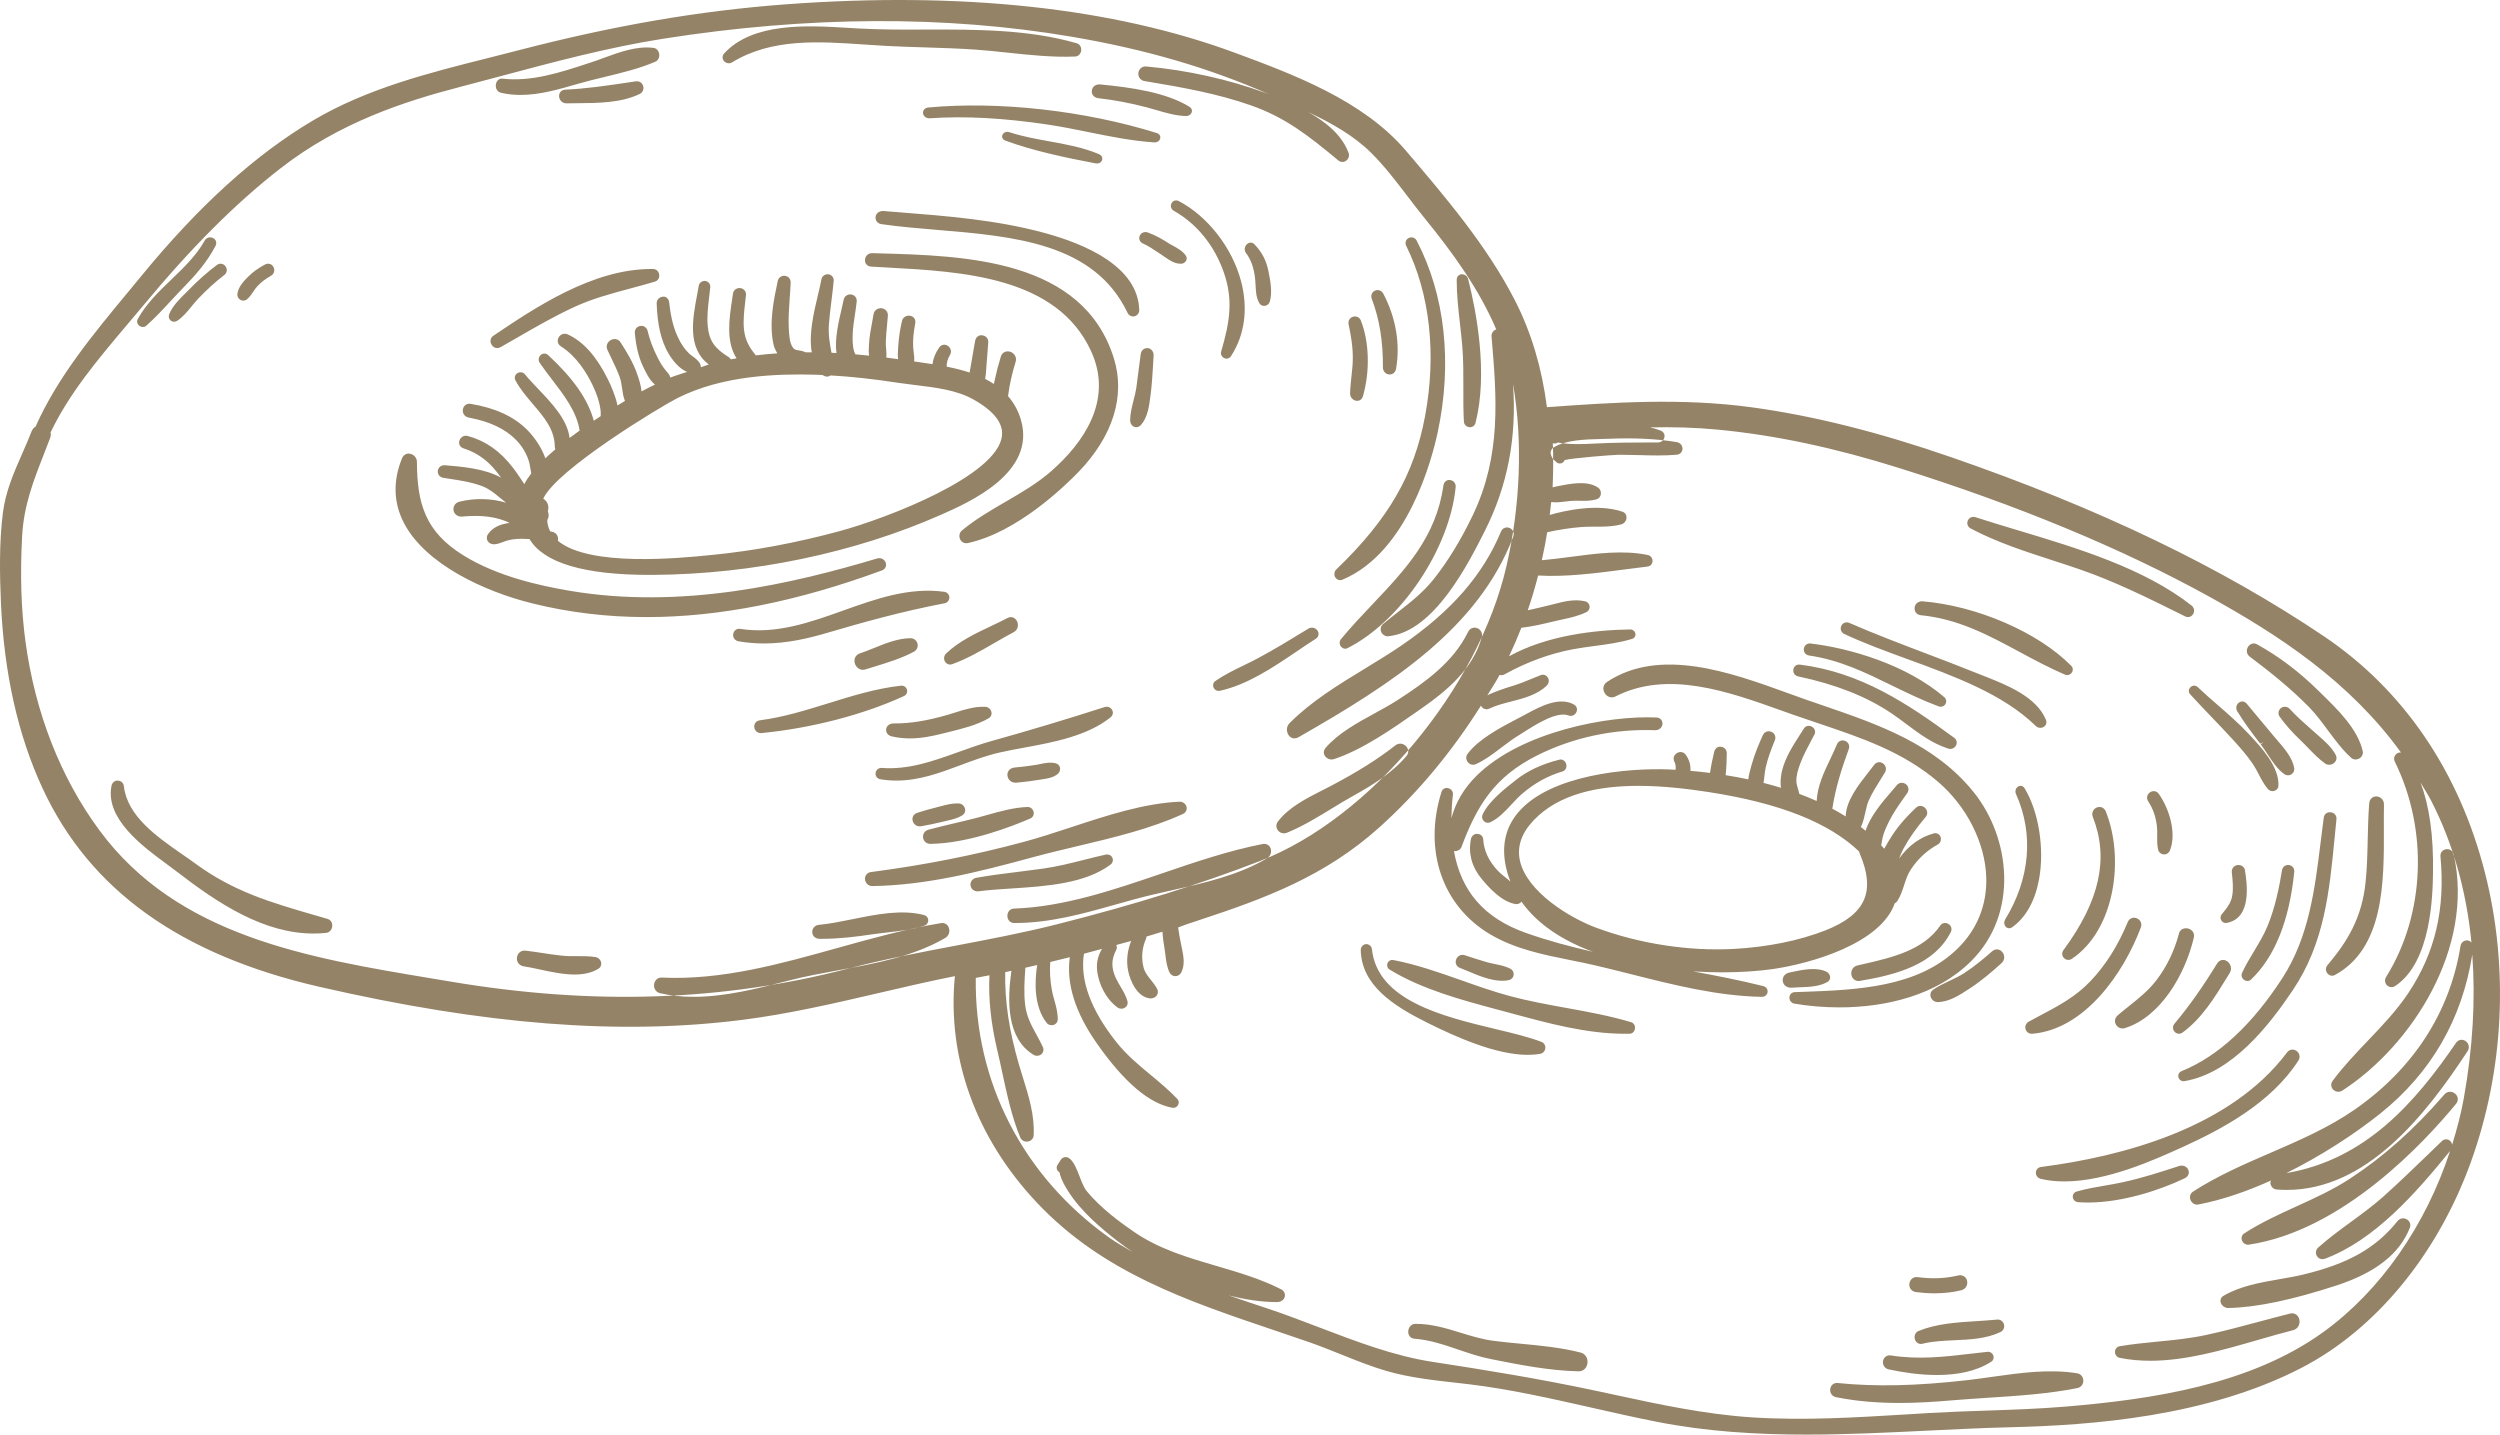 <svg xmlns="http://www.w3.org/2000/svg" xmlns:xlink="http://www.w3.org/1999/xlink" width="474px" height="272px" viewBox="0 0 474 272" version="1.1"><title>Fill 1</title><g id="Symbols" stroke="none" stroke-width="1" fill="none" fill-rule="evenodd"><g id="LTO-Winter-Promo/Bagels" transform="translate(31, -179)" fill="#948366"><path d="M309.017,305.924 C309.115,305.32 309.651,304.94 310.248,305.008 C321.802,306.466 330.684,312.402 339.519,318.891 C339.987,319.235 340.132,319.807 339.872,320.318 C339.659,320.75 339.233,321 338.786,321 C338.661,321 338.537,320.984 338.412,320.943 C335.392,319.985 332.882,318.11 330.455,316.292 C329.519,315.589 328.584,314.892 327.612,314.235 C322.857,311.043 317.067,308.757 309.916,307.242 C309.303,307.117 308.913,306.549 309.017,305.924 L309.017,305.924 Z M311.012,301.988 C311.097,301.35 311.624,300.948 312.283,301.005 C319.864,301.91 330.503,305.056 337.63,311.176 C338.02,311.51 338.115,312.059 337.851,312.503 C337.656,312.822 337.324,313 336.965,313 C336.844,313 336.712,312.979 336.591,312.937 C333.468,311.782 330.54,310.35 327.707,308.97 C322.622,306.483 317.817,304.136 311.977,303.279 C311.339,303.18 310.922,302.631 311.012,301.988 L311.012,301.988 Z M318.675,299.199 C318.076,298.921 317.835,298.24 318.119,297.652 C318.392,297.085 319.034,296.843 319.639,297.106 C324.404,299.189 329.383,301.076 334.196,302.906 C337.408,304.127 340.733,305.39 343.961,306.695 L345.241,307.2 C349.422,308.85 355.151,311.097 356.918,315.505 C357.116,316.005 356.95,316.536 356.495,316.82 C356.302,316.943 356.077,317 355.852,317 C355.542,317 355.231,316.881 354.996,316.655 C348.791,310.597 339.55,307.215 330.614,303.952 C326.369,302.395 322.359,300.931 318.675,299.199 L318.675,299.199 Z M332.005,294.234 C332.073,293.472 332.728,292.995 333.431,293 C343.809,293.84 355.441,298.879 361.715,305.247 C362.053,305.588 362.094,306.102 361.819,306.512 C361.611,306.827 361.267,307 360.929,307 C360.794,307 360.664,306.974 360.544,306.921 C357.496,305.614 354.634,304.071 351.872,302.585 C345.905,299.373 340.271,296.344 333.15,295.64 C332.432,295.572 331.943,294.969 332.005,294.234 L332.005,294.234 Z M377.946,335.582 C377.721,333.777 377.176,332.254 376.286,330.909 C375.861,330.265 376.146,329.535 376.671,329.201 C377.236,328.843 377.921,328.974 378.301,329.511 C380.326,332.35 381.741,337.106 380.386,340.318 C380.201,340.739 379.801,341 379.346,341 C379.311,341 379.276,340.995 379.241,340.995 C378.716,340.947 378.291,340.584 378.176,340.091 C377.976,339.205 377.991,338.31 378.001,337.439 C378.011,336.791 378.021,336.182 377.946,335.582 L377.946,335.582 Z M392.239,348.794 C392.474,347.352 392.309,345.85 392.149,344.398 C392.074,343.697 392.549,343.1 393.259,343.006 C393.949,342.946 394.554,343.364 394.654,344.05 C395.029,346.521 396.009,353.08 391.189,353.985 L391.184,353.985 C391.124,353.995 391.069,354 391.009,354 C390.659,354 390.339,353.816 390.149,353.498 C389.929,353.13 389.964,352.682 390.229,352.364 C391.184,351.21 392.014,350.211 392.239,348.794 L392.239,348.794 Z M403.994,344.286 C403.059,353.556 400.297,360.432 395.798,364.717 C395.603,364.902 395.358,365 395.102,365 C394.888,365 394.668,364.928 394.478,364.789 C394.039,364.476 393.88,363.931 394.095,363.458 C394.76,362.004 395.593,360.627 396.396,359.301 C397.296,357.801 398.226,356.254 398.907,354.62 C400.415,350.976 401.177,347.03 401.668,343.988 C401.775,343.345 402.322,342.945 402.987,343.006 C403.621,343.094 404.056,343.638 403.994,344.286 L403.994,344.286 Z M410.269,362.03 C414.098,357.473 416.795,353.06 417.51,346.32 C417.793,343.628 417.86,340.866 417.917,338.189 C417.968,335.927 418.02,333.58 418.21,331.275 C418.272,330.526 418.823,330 419.528,330 C419.553,330 419.579,330.005 419.605,330.005 C420.31,330.037 421.02,330.627 421,331.54 C420.969,332.921 420.974,334.419 420.979,335.98 C421.02,346.14 421.066,358.785 411.674,363.873 C411.514,363.958 411.339,364 411.17,364 C410.83,364 410.495,363.841 410.264,363.533 C409.909,363.071 409.914,362.455 410.269,362.03 L410.269,362.03 Z M411.569,323.635 C411.303,323.88 410.954,324 410.615,324 C410.349,324 410.083,323.927 409.854,323.765 C408.665,322.925 407.617,321.84 406.606,320.791 C406.137,320.305 405.673,319.825 405.204,319.382 C403.572,317.822 402.316,316.402 401.242,314.91 C400.856,314.377 400.939,313.694 401.44,313.282 C401.951,312.864 402.67,312.916 403.124,313.402 C404.375,314.774 405.803,316.037 407.185,317.253 L408.608,318.51 C409.817,319.57 411.058,320.655 411.845,322.111 C412.127,322.638 412.017,323.238 411.569,323.635 L411.569,323.635 Z M393.18,313.844 C392.855,313.3 392.979,312.601 393.48,312.229 C393.961,311.858 394.596,311.944 394.994,312.439 C395.93,313.591 396.886,314.726 397.847,315.862 C398.596,316.75 399.346,317.643 400.08,318.542 C400.328,318.843 400.596,319.15 400.87,319.467 C402.157,320.958 403.615,322.642 403.976,324.579 C404.069,325.048 403.883,325.51 403.496,325.779 C403.289,325.93 403.046,326 402.798,326 C402.566,326 402.328,325.93 402.131,325.796 C400.814,324.87 399.806,323.336 398.829,321.856 C398.426,321.238 398.028,320.64 397.63,320.118 L398.137,319.699 L397.532,319.995 C396.043,318.047 394.498,316.034 393.18,313.844 L393.18,313.844 Z M385.674,309.266 C386.912,310.443 388.23,311.584 389.505,312.695 C391.47,314.404 393.509,316.176 395.326,318.123 L395.437,318.242 C397.713,320.669 401.148,324.336 400.995,327.983 C400.974,328.427 400.695,328.788 400.268,328.933 C400.136,328.979 400.01,329 399.878,329 C399.541,329 399.214,328.855 398.993,328.597 C398.261,327.74 397.744,326.748 397.244,325.782 C396.886,325.095 396.543,324.44 396.132,323.835 C394.968,322.126 393.572,320.566 392.35,319.228 C391.027,317.782 389.668,316.357 388.309,314.942 C386.944,313.511 385.574,312.091 384.247,310.629 C383.888,310.242 383.925,309.658 384.326,309.281 C384.721,308.919 385.306,308.899 385.674,309.266 L385.674,309.266 Z M395.518,303.468 C394.951,303.037 394.834,302.246 395.244,301.615 C395.634,301.024 396.328,300.824 396.935,301.169 C401.061,303.448 404.843,306.297 408.498,309.892 L409.212,310.588 C412.249,313.552 416.031,317.237 416.973,321.428 C417.089,321.959 416.826,322.519 416.315,322.81 C416.087,322.94 415.854,323 415.616,323 C415.317,323 415.024,322.895 414.791,322.69 C413.1,321.162 411.708,319.275 410.356,317.452 C409.262,315.97 408.128,314.433 406.863,313.136 C403.248,309.426 399.102,306.166 395.518,303.468 L395.518,303.468 Z M342.647,279.202 C342.088,278.908 341.854,278.279 342.094,277.702 C342.334,277.146 342.934,276.873 343.534,277.057 C346.122,277.896 348.835,278.714 351.611,279.548 C362.825,282.915 375.541,286.733 384.553,293.834 C385.033,294.222 385.142,294.909 384.803,295.449 C384.579,295.806 384.224,296 383.843,296 C383.671,296 383.494,295.963 383.327,295.879 L382.351,295.392 C375.995,292.245 370,289.266 363.341,286.958 C361.604,286.361 359.845,285.784 358.076,285.212 C352.89,283.529 347.526,281.787 342.647,279.202 Z M245.802,362.513 C245.15,362.263 244.846,361.603 245.076,360.943 C245.317,360.238 246.008,359.888 246.704,360.108 C248.105,360.568 249.512,361.028 250.938,361.438 C251.404,361.573 251.899,361.668 252.394,361.773 C253.399,361.978 254.438,362.193 255.359,362.663 C255.805,362.888 256.05,363.353 255.991,363.848 C255.933,364.333 255.58,364.723 255.099,364.828 L255.094,364.828 C254.683,364.923 254.251,364.958 253.815,364.958 C251.649,364.958 249.272,363.958 247.297,363.123 C246.767,362.903 246.267,362.693 245.802,362.513 L245.802,362.513 Z M278.989,374.019 C278.917,374.581 278.503,374.984 277.991,374.995 C277.66,375 277.329,375 277.003,375 C269.85,375 262.604,373.033 255.58,371.129 L252.818,370.387 C246.114,368.594 238.516,366.553 232.439,362.809 C232.051,362.57 231.901,362.088 232.067,361.642 C232.232,361.197 232.672,360.942 233.117,361.011 C237.534,361.854 241.894,363.392 246.114,364.877 C249.088,365.932 252.166,367.019 255.207,367.836 C258.714,368.785 262.371,369.448 265.903,370.09 C269.99,370.827 274.22,371.601 278.26,372.805 C278.762,372.958 279.062,373.452 278.989,374.019 L278.989,374.019 Z M239.535,372.868 C233.109,369.667 227.145,365.783 227,359.148 C226.99,358.54 227.441,358.037 228.037,358 C228.514,358 229.049,358.36 229.111,358.937 C230.138,368.73 242.568,371.709 252.557,374.111 C255.845,374.894 258.951,375.646 261.279,376.55 C261.751,376.735 262.042,377.212 261.995,377.725 C261.943,378.265 261.554,378.709 261.046,378.799 L261.041,378.799 C260.284,378.942 259.485,379 258.655,379 C252.603,379 244.99,375.593 239.535,372.868 L239.535,372.868 Z M310.205,366.189 C309.68,366.209 309.17,366.224 308.692,366.264 C308.633,366.264 308.586,366.269 308.532,366.269 C307.762,366.269 307.141,365.784 307.019,365.064 C306.907,364.394 307.285,363.609 308.23,363.404 L308.692,363.304 C310.657,362.884 313.339,362.294 315.298,363.234 C315.702,363.424 315.983,363.844 315.999,364.274 C316.015,364.654 315.813,364.999 315.463,365.194 C313.944,366.059 311.958,366.129 310.205,366.189 L310.205,366.189 Z M321.144,362.057 C320.354,362.244 319.874,363.002 320.029,363.836 C320.158,364.541 320.705,365 321.371,365 C321.448,365 321.531,364.995 321.613,364.979 L321.618,364.979 C328.746,363.782 335.775,361.827 338.871,355.717 C339.15,355.167 338.964,354.526 338.438,354.195 C337.896,353.848 337.225,353.976 336.874,354.484 C333.669,359.184 327.657,360.562 322.362,361.779 L321.144,362.057 Z M335.783,424.215 C337.538,424.215 339.215,424.025 340.84,423.64 C341.772,423.415 342.139,422.53 341.953,421.805 C341.761,421.05 341.058,420.65 340.286,420.825 L340.281,420.825 C337.895,421.395 335.389,421.51 332.63,421.15 C331.792,421.015 331.129,421.57 331.015,422.37 C330.901,423.175 331.435,423.865 332.258,423.975 C333.474,424.135 334.644,424.215 335.783,424.215 L335.783,424.215 Z M348.287,431.56 C345.559,432.845 342.506,432.98 339.554,433.11 C337.524,433.205 335.424,433.295 333.504,433.775 C333.399,433.8 333.299,433.815 333.205,433.815 C332.696,433.815 332.247,433.485 332.072,432.96 C331.853,432.29 332.147,431.6 332.761,431.35 C336.187,429.955 340.052,429.72 343.793,429.485 C345.095,429.4 346.377,429.32 347.624,429.195 C348.252,429.12 348.786,429.505 348.95,430.095 C349.12,430.69 348.846,431.29 348.287,431.56 L348.287,431.56 Z M327.515,435.992 C332.8,436.827 337.688,436.252 342.861,435.642 C343.837,435.527 344.813,435.412 345.809,435.307 C346.296,435.237 346.764,435.547 346.937,436.012 C347.099,436.452 346.942,436.922 346.545,437.182 C343.644,439.057 339.949,439.702 336.235,439.702 C333.038,439.702 329.827,439.222 327.103,438.637 C326.239,438.452 325.899,437.662 326.026,437.022 C326.163,436.307 326.813,435.867 327.515,435.992 L327.515,435.992 Z M362.85,439.382 C357.589,438.514 352.093,439.296 346.766,440.042 C345.191,440.266 343.632,440.484 342.093,440.665 C332.287,441.778 324.685,441.949 317.41,441.219 C316.699,441.139 316.117,441.624 316.014,442.353 C315.912,443.088 316.367,443.749 317.067,443.892 C321.127,444.718 325.207,445 329.118,445 C332.558,445 335.866,444.782 338.918,444.521 C341.142,444.329 343.417,444.185 345.697,444.031 C351.423,443.663 357.338,443.285 362.88,442.178 C363.55,442.044 364.01,441.459 364,440.756 C363.99,440.058 363.514,439.493 362.85,439.382 L362.85,439.382 Z M269.987,437.425 C269.883,438.355 269.206,439 268.336,439 L268.294,439 C262.752,438.884 257.122,437.768 251.673,436.682 C249.527,436.258 247.48,435.56 245.496,434.886 C242.792,433.963 239.995,433.015 237.136,432.818 C236.464,432.766 235.99,432.202 236,431.464 C236.021,430.755 236.516,430.012 237.323,430 L237.459,430 C240.433,430 243.23,430.854 245.933,431.685 C247.918,432.295 249.965,432.923 252.043,433.201 C253.84,433.44 255.647,433.608 257.46,433.782 C261.163,434.137 264.992,434.497 268.69,435.444 C269.56,435.665 270.091,436.484 269.987,437.425 L269.987,437.425 Z M383.885,400.762 C383.594,400.133 382.856,399.854 382.159,400.075 L382.149,400.08 C378.547,401.248 375.142,402.358 371.504,403.146 C370.397,403.391 369.28,403.583 368.157,403.775 C366.369,404.078 364.513,404.4 362.736,404.914 C362.242,405.059 361.946,405.505 362.008,405.996 C362.071,406.51 362.481,406.889 363.006,406.933 C363.625,406.981 364.248,407 364.882,407 C371.301,407 378.432,404.703 383.235,402.396 C383.9,402.074 384.176,401.387 383.885,400.762 L383.885,400.762 Z M404.392,378.238 C405.018,378.656 405.182,379.446 404.784,380.073 L404.779,380.073 C399.616,388.128 390.302,393.089 382.764,396.508 C377.51,398.891 368.461,403 360.398,403 C358.861,403 357.366,402.854 355.935,402.514 C355.362,402.378 354.97,401.866 355.002,401.28 C355.034,400.742 355.431,400.329 355.993,400.256 C371.303,398.285 391.828,392.922 402.627,378.541 C403.061,377.956 403.804,377.83 404.392,378.238 L404.392,378.238 Z M410.917,333.012 C411.598,333.091 412.058,333.643 411.994,334.295 L411.994,334.3 C411.882,335.421 411.774,336.537 411.662,337.653 C410.66,348.029 409.717,357.831 403.702,366.757 C399.229,373.41 392.233,382.436 383.18,383.984 C383.121,383.995 383.062,384 383.003,384 C382.564,384 382.173,383.724 382.044,383.291 C381.894,382.79 382.135,382.285 382.617,382.092 C389.549,379.292 395.988,373.332 401.768,364.401 C406.793,356.627 407.912,347.471 409,338.623 C409.187,337.085 409.375,335.546 409.583,334.019 C409.669,333.367 410.21,332.919 410.917,333.012 L410.917,333.012 Z M389.368,361.674 C389.642,361.214 390.095,360.976 390.559,361.002 C391.087,361.034 391.585,361.388 391.834,361.917 C392.084,362.425 392.049,363.002 391.75,363.483 L391.261,364.282 C388.904,368.128 386.468,372.112 382.77,374.799 C382.581,374.931 382.362,375 382.142,375 C381.819,375 381.495,374.852 381.265,374.571 C380.907,374.138 380.912,373.529 381.28,373.096 C384.011,369.842 386.582,366.208 389.368,361.674 L389.368,361.674 Z M377.863,364.837 C379.828,362.267 381.269,359.289 382.137,355.977 C382.329,355.24 383.057,354.869 383.853,355.042 C384.658,355.246 385.137,355.961 384.965,356.708 C383.327,363.745 378.653,371.806 371.889,373.927 C371.743,373.974 371.587,374 371.437,374 C370.917,374 370.433,373.723 370.173,373.253 C369.851,372.663 369.986,371.963 370.516,371.513 C371.234,370.892 371.967,370.307 372.695,369.727 C374.587,368.212 376.376,366.78 377.863,364.837 L377.863,364.837 Z M353.052,374.138 C352.884,373.581 353.136,372.982 353.661,372.698 C354.417,372.283 355.163,371.889 355.904,371.495 C359.338,369.676 362.584,367.958 365.384,364.994 C368.283,361.914 370.589,358.262 372.416,353.826 C372.7,353.138 373.446,352.817 374.129,353.106 C374.838,353.385 375.174,354.126 374.911,354.83 C371.607,363.612 364.239,374.159 354.333,375 L354.223,375 C353.666,375 353.204,374.669 353.052,374.138 L353.052,374.138 Z M360.244,359.125 C367.125,349.777 368.889,341.757 365.798,333.892 C365.517,333.172 365.834,332.409 366.537,332.108 C367.229,331.818 367.968,332.13 368.244,332.828 C371.82,341.628 370.06,355.284 361.805,360.807 L361.805,360.812 C361.608,360.936 361.389,361 361.17,361 C360.848,361 360.53,360.871 360.296,360.608 C359.921,360.189 359.9,359.592 360.244,359.125 L360.244,359.125 Z M348.511,361.586 C346.819,363.127 344.783,364.89 342.533,366.364 L342.361,366.475 C340.594,367.637 338.585,368.961 336.388,369 L336.361,369 C335.786,369 335.228,368.572 335.056,368.004 C334.895,367.471 335.088,366.942 335.55,366.625 C336.544,365.947 337.623,365.44 338.676,364.945 C339.611,364.506 340.572,364.05 341.437,363.488 C343.37,362.226 345.127,360.752 346.738,359.345 C347.324,358.833 348.129,358.894 348.634,359.506 C349.166,360.146 349.112,361.047 348.511,361.586 L348.511,361.586 Z M349.259,354.668 C348.946,354.301 348.914,353.771 349.177,353.342 C353.909,345.583 354.64,337.119 351.223,329.523 C351.006,329.029 351.164,328.442 351.605,328.151 C352.045,327.871 352.58,327.988 352.852,328.442 C355.542,332.829 356.672,339.951 355.597,345.756 C354.835,349.873 353.061,353.01 350.47,354.832 C350.302,354.944 350.121,355 349.944,355 C349.69,355 349.445,354.888 349.259,354.668 L349.259,354.668 Z M404.951,429.147 C405.147,429.962 404.76,430.954 403.764,431.206 C401.597,431.752 399.404,432.39 397.078,433.06 C390.355,435.001 383.457,437 376.713,437 C374.763,437 372.829,436.834 370.911,436.453 C370.376,436.346 369.99,435.864 370,435.312 C370.006,434.765 370.387,434.32 370.927,434.24 C373.311,433.838 375.727,433.602 378.069,433.371 C381.089,433.082 384.215,432.776 387.256,432.117 C390.657,431.383 394.085,430.461 397.396,429.571 C399.319,429.062 401.242,428.542 403.171,428.059 L403.176,428.059 C403.986,427.824 404.744,428.311 404.951,429.147 L404.951,429.147 Z M405.696,420.655 C414.281,418.586 419.459,415.643 423.576,410.51 C423.991,409.99 424.701,409.853 425.29,410.166 C425.894,410.494 426.152,411.166 425.91,411.772 C423.981,416.703 419.449,420.277 412.058,422.705 C403.573,425.476 396.849,426.884 391.487,427 L391.455,427 C390.845,427 390.23,426.556 390.051,425.975 C389.894,425.455 390.104,424.956 390.609,424.663 C393.737,422.836 397.548,422.169 401.238,421.523 C402.8,421.251 404.282,420.998 405.696,420.655 L405.696,420.655 Z M432.463,386.502 C426.766,393.099 420.903,398.329 414.525,402.49 C411.365,404.56 407.861,406.156 404.478,407.7 C401.125,409.227 397.663,410.807 394.508,412.852 C394.061,413.138 393.885,413.681 394.077,414.192 C394.259,414.677 394.711,415 395.2,415 C395.252,415 395.304,414.995 395.356,414.99 C413.226,412.346 428.803,395.429 434.672,388.28 C435.171,387.675 435.093,386.872 434.495,386.361 C433.871,385.829 432.998,385.892 432.463,386.502 L432.463,386.502 Z M417.931,376.336 C420.631,373.51 423.421,370.591 425.627,367.271 C430.709,359.616 432.645,351.383 431.711,341.37 C431.648,340.689 432.093,340.116 432.772,340.017 C433.467,339.908 434.061,340.324 434.215,340.991 C438.209,358.637 426.322,377.231 413.109,385.771 C412.871,385.922 412.605,386 412.345,386 C411.985,386 411.629,385.854 411.364,385.584 C410.919,385.121 410.876,384.46 411.269,383.929 C413.284,381.207 415.645,378.73 417.931,376.336 L417.931,376.336 Z M264.636,323.039 C265.202,322.873 265.788,323.251 265.956,323.878 C266.119,324.499 265.814,325.1 265.243,325.271 C262.445,326.104 260.024,327.44 257.623,329.475 C256.955,330.045 256.318,330.728 255.64,331.458 C254.407,332.794 253.133,334.166 251.542,334.902 C251.405,334.969 251.257,335 251.114,335 C250.819,335 250.528,334.876 250.314,334.653 C249.993,334.322 249.911,333.84 250.1,333.436 C251.267,330.941 254.132,328.688 256.221,327.042 L256.435,326.871 C258.627,325.136 261.308,323.883 264.636,323.039 L264.636,323.039 Z M247.297,323.504 C246.915,323.033 246.9,322.392 247.261,321.917 C249.384,319.094 253.483,316.948 256.777,315.227 L258.524,314.301 C260.978,312.978 264.684,310.988 267.468,312.606 C267.963,312.9 268.138,313.5 267.885,314.027 C267.602,314.606 266.962,314.886 266.401,314.653 C264.215,313.805 260.241,316.318 257.869,317.838 C257.488,318.086 257.132,318.308 256.833,318.489 C255.792,319.125 254.782,319.89 253.715,320.697 C252.158,321.886 250.544,323.106 248.812,323.891 L248.807,323.891 C248.637,323.964 248.467,324 248.292,324 C247.915,324 247.549,323.829 247.297,323.504 L247.297,323.504 Z M279.765,265.287 C278.521,265.257 277.272,265.232 276.038,265.222 C274.883,265.227 267.281,265.822 265.656,266.227 C265.593,266.422 265.467,266.597 265.284,266.717 C265.122,266.832 264.934,266.882 264.751,266.882 C264.526,266.882 264.312,266.807 264.14,266.652 L263.883,266.427 C263.408,266.012 263.251,265.847 263.037,265.132 C262.906,264.672 263.136,264.107 263.559,263.837 C265.839,262.407 269.582,262.307 272.588,262.232 C273.074,262.222 273.529,262.212 273.947,262.192 C278.95,261.992 283.189,262.197 286.943,262.832 C287.57,262.937 288.025,263.492 287.999,264.122 C287.968,264.717 287.518,265.167 286.896,265.217 C284.512,265.422 282.097,265.357 279.765,265.287 L279.765,265.287 Z M317.748,370 C314.753,370 311.847,369.739 309.191,369.285 C308.628,369.185 308.237,368.668 308.279,368.078 C308.31,367.535 308.722,367.133 309.264,367.112 L310.712,367.06 C320.957,366.689 332.562,366.266 340.14,358.871 C343.88,355.221 345.766,350.526 345.594,345.293 C345.38,338.781 341.875,331.862 336.448,327.224 C329.796,321.537 321.973,318.905 313.696,316.116 C312.217,315.62 310.732,315.124 309.253,314.602 L306.836,313.746 C296.679,310.111 285.163,305.99 275.272,311.056 C274.543,311.432 273.683,311.155 273.24,310.398 C272.803,309.646 272.975,308.769 273.657,308.314 C283.705,301.635 297.112,306.481 307.883,310.382 C309.06,310.811 310.211,311.228 311.311,311.615 C312.399,311.996 313.493,312.367 314.592,312.743 C325.067,316.341 335.901,320.054 343.26,329.256 C350.157,337.872 351.834,352.197 342.708,361.253 C336.203,367.713 326.572,370 317.748,370 L317.748,370 Z M315.051,355.419 C310.065,357.364 304.072,358.569 297.719,358.916 C289.193,359.373 279.939,357.959 271.709,354.924 C266.633,353.047 258.582,348.141 257.2,342.283 C256.572,339.611 257.426,337.013 259.748,334.563 C264.56,329.472 272.099,328 279.644,328 C284.313,328 288.982,328.563 293.013,329.183 C306.441,331.271 315.763,334.957 321.498,340.453 C321.519,340.605 321.562,340.752 321.625,340.889 C323.134,344.418 323.398,347.252 322.432,349.545 C321.419,351.948 319.008,353.873 315.051,355.419 L315.051,355.419 Z M305.067,362.743 C312.494,361.676 325.599,357.848 328.245,350.265 C328.438,350.177 328.595,350.048 328.705,349.873 C329.341,348.913 329.691,347.835 330.03,346.793 C330.364,345.766 330.677,344.807 331.236,343.945 C332.577,341.882 334.31,340.257 336.387,339.132 C336.909,338.859 337.139,338.204 336.914,337.636 C336.711,337.131 336.184,336.873 335.646,337.012 C333.104,337.688 330.834,339.328 329.08,341.768 L329.101,341.706 C329.357,341.062 329.597,340.458 329.9,339.901 C330.917,338.013 332.259,336.094 334.122,333.881 C334.55,333.37 334.482,332.632 333.965,332.153 C333.459,331.694 332.749,331.678 332.28,332.137 C330.056,334.242 328.538,336.068 327.348,338.054 L327.181,338.322 C326.883,338.823 326.554,339.359 326.252,339.927 C326.064,339.71 325.871,339.499 325.677,339.287 C325.719,339.086 325.751,338.885 325.782,338.673 C325.824,338.431 325.86,338.178 325.923,337.894 C326.158,336.842 326.638,335.805 327.071,334.918 C327.916,333.179 329.007,331.637 330.166,330.002 L330.615,329.362 C331.006,328.8 330.891,328.072 330.338,327.665 C329.79,327.268 329.054,327.35 328.631,327.876 C328.36,328.201 328.042,328.573 327.692,328.985 C326.001,330.935 323.553,333.773 322.723,336.522 C322.421,336.269 322.123,336.027 321.826,335.795 C322.264,334.866 322.473,333.917 322.677,332.994 C322.854,332.179 323.021,331.41 323.339,330.713 C323.945,329.362 324.759,328.072 325.542,326.824 C325.824,326.37 326.111,325.916 326.382,325.462 C326.789,324.797 326.497,324.054 325.98,323.713 C325.417,323.357 324.728,323.481 324.331,324.028 C324.033,324.435 323.673,324.895 323.282,325.385 C321.429,327.737 318.992,330.832 318.945,333.798 C318.12,333.282 317.27,332.787 316.403,332.328 C317.035,328.335 318.11,324.91 319.535,321 C319.764,320.365 319.456,319.71 318.814,319.463 C318.204,319.225 317.536,319.509 317.29,320.118 C316.904,321.057 316.455,321.995 316.012,322.929 C314.817,325.431 313.585,328.01 313.444,330.868 C312.358,330.378 311.252,329.929 310.14,329.522 C310.072,329.161 309.973,328.815 309.874,328.49 C309.744,328.046 309.618,327.629 309.597,327.19 C309.54,326.066 309.911,324.889 310.323,323.785 C310.876,322.279 311.659,320.814 312.416,319.395 L313.021,318.261 C313.298,317.734 313.094,317.1 312.541,316.785 C311.988,316.471 311.335,316.62 311.017,317.131 C310.767,317.533 310.511,317.936 310.245,318.338 C308.924,320.401 307.557,322.527 306.931,324.92 C306.753,325.575 306.461,326.999 306.68,328.371 C305.5,328.01 304.404,327.701 303.361,327.438 C303.439,327.01 303.486,326.576 303.533,326.153 C303.59,325.601 303.653,325.06 303.773,324.533 C304.159,322.836 304.754,321.222 305.521,319.318 C305.772,318.689 305.49,318.023 304.864,317.755 C304.211,317.482 303.528,317.755 303.246,318.369 C302.562,319.87 301.701,321.866 301.122,323.961 L301.023,324.327 C300.798,325.122 300.568,325.937 300.48,326.767 C299.06,326.468 297.62,326.205 296.184,325.973 C296.2,325.823 296.21,325.684 296.221,325.545 L296.252,325.173 C296.336,324.384 296.357,323.584 296.372,322.785 L296.398,321.851 C296.424,321.201 295.976,320.67 295.339,320.597 C294.713,320.448 294.144,320.917 294.008,321.557 L293.804,322.47 C293.627,323.249 293.45,324.033 293.335,324.822 L293.272,325.183 C293.251,325.307 293.23,325.421 293.215,325.545 C291.967,325.385 290.725,325.256 289.504,325.152 C289.582,324.079 289.28,323.017 288.622,322.104 C288.246,321.567 287.547,321.433 286.967,321.774 C286.378,322.114 286.159,322.78 286.446,323.368 C286.68,323.842 286.759,324.322 286.696,324.951 C286.279,324.92 285.871,324.905 285.47,324.884 C277.698,324.58 262.949,325.859 256.864,333.019 C254.411,335.903 253.638,339.437 254.557,343.517 C254.76,344.43 255.042,345.302 255.371,346.143 C255.131,345.942 254.907,345.73 254.661,345.539 C254.051,345.054 253.471,344.6 253.007,344.11 C251.274,342.279 250.361,340.324 250.215,338.137 C250.178,337.574 249.755,337.151 249.192,337.115 C248.56,337.007 248.017,337.482 247.897,338.054 C247.344,340.747 248.033,343.352 249.891,345.596 C251.425,347.453 253.758,349.971 256.321,350.409 C256.384,350.419 256.446,350.425 256.509,350.425 C256.874,350.425 257.219,350.259 257.454,349.965 C257.459,349.96 257.454,349.95 257.459,349.94 C260.528,354.304 265.402,357.384 271.044,359.468 C266.686,358.477 262.37,357.327 258.205,355.841 C250.423,353.061 246.029,348.01 244.667,340.36 C244.74,340.37 244.808,340.376 244.876,340.376 C245.429,340.376 245.919,340.061 246.107,339.561 L246.107,339.555 C249.077,331.642 252.381,326.267 260.47,322.212 C267.255,318.818 274.979,317.151 282.907,317.451 C283.659,317.409 284.175,316.863 284.201,316.249 C284.233,315.588 283.773,315.078 283.105,315.042 C274.076,314.598 257.49,317.667 248.973,326.066 C246.509,328.495 244.969,331.209 244.187,334.123 C244.213,332.689 244.291,331.214 244.474,329.64 C244.536,329.073 244.14,328.557 243.555,328.433 C242.971,328.294 242.47,328.614 242.308,329.145 C238.816,340.19 242.454,350.801 251.577,356.171 C256.269,358.936 261.618,360.009 266.796,361.051 C268.367,361.366 269.932,361.676 271.472,362.042 C273.701,362.558 275.95,363.125 278.22,363.698 C286.341,365.751 294.733,367.866 303.053,368 L303.079,368 C303.622,368 304.065,367.634 304.133,367.113 C304.206,366.587 303.867,366.102 303.324,365.968 C298.956,364.869 294.473,364.002 290.021,363.177 C291.879,363.29 293.7,363.357 295.438,363.357 C299.091,363.357 302.406,363.12 305.067,362.743 L305.067,362.743 Z M205.24,226.971 C204.872,226.484 204.933,225.78 205.386,225.328 C205.82,224.892 206.434,224.892 206.84,225.318 C208.213,226.743 209.062,228.335 209.449,230.196 C209.813,231.96 210.308,234.379 209.747,236.209 C209.619,236.63 209.251,236.934 208.807,236.99 C208.765,236.995 208.718,237 208.671,237 C208.293,237 207.958,236.807 207.769,236.478 C207.165,235.423 207.109,234.227 207.057,233.071 C207.038,232.685 207.019,232.3 206.981,231.935 C206.745,229.775 206.207,228.249 205.24,226.971 L205.24,226.971 Z M192.497,217.124 C197.983,219.999 202.619,225.959 204.302,232.307 C205.684,237.51 204.998,242.564 202.382,246.541 C202.187,246.84 201.876,247 201.554,247 C201.417,247 201.28,246.969 201.148,246.912 C200.647,246.696 200.388,246.15 200.531,245.655 C202.224,239.88 202.809,235.794 201.053,230.704 C199.291,225.578 195.91,221.41 191.548,218.963 C191.02,218.659 190.846,218.015 191.147,217.495 C191.421,217.021 191.996,216.866 192.497,217.124 L192.497,217.124 Z M189.929,227.78 C190.754,228.354 191.691,229 192.82,229 C192.891,229 192.962,229 193.027,228.995 C193.377,228.967 193.701,228.763 193.873,228.454 C194.045,228.15 194.04,227.809 193.873,227.533 C193.321,226.641 192.288,226.081 191.382,225.578 C191.063,225.407 190.749,225.241 190.476,225.06 C189.494,224.429 188.167,223.631 186.638,223.081 C186.016,222.858 185.373,223.109 185.105,223.674 C184.841,224.249 185.089,224.889 185.692,225.16 C186.76,225.649 187.717,226.29 188.724,226.968 L189.929,227.78 Z M161.22,298.846 C161.681,298.6 161.966,298.152 161.997,297.612 C162.028,297.06 161.78,296.52 161.36,296.225 C160.972,295.952 160.49,295.924 160.044,296.159 C159.076,296.673 158.045,297.164 156.998,297.661 C153.937,299.108 150.771,300.61 148.383,302.903 C147.974,303.296 147.881,303.919 148.16,304.416 C148.368,304.787 148.736,305 149.134,305 C149.264,305 149.393,304.978 149.528,304.929 C152.3,303.941 154.999,302.379 157.604,300.872 C158.822,300.167 160.024,299.474 161.22,298.846 L161.22,298.846 Z M140.957,309.748 C140.811,309.247 140.339,308.951 139.821,309.007 C135.117,309.523 130.513,310.955 126.061,312.34 C121.84,313.649 117.482,315.004 113.062,315.571 C112.381,315.658 111.93,316.226 112.009,316.891 C112.087,317.54 112.611,318 113.255,318 C113.297,318 113.339,317.995 113.381,317.99 L113.386,317.99 C122.866,317.064 132.708,314.503 140.392,310.975 C140.863,310.755 141.104,310.244 140.957,309.748 L140.957,309.748 Z M138.413,316.164 C137.675,316.164 137.1,316.605 137.013,317.238 C136.916,317.872 137.366,318.451 138.076,318.619 L138.082,318.619 C139.242,318.891 140.387,319 141.504,319 C143.679,319 145.729,318.579 147.557,318.119 L148.755,317.822 C151.299,317.204 154.179,316.496 156.435,315.194 C156.896,314.932 157.103,314.427 156.951,313.918 C156.804,313.398 156.338,313.032 155.79,313.007 C153.821,312.928 151.907,313.517 150.101,314.091 C149.618,314.239 149.141,314.398 148.663,314.536 C144.699,315.675 141.667,316.164 138.575,316.164 L138.413,316.164 Z M165.967,326.857 C164.705,327.072 163.324,327.247 161.743,327.392 C161.683,327.402 161.618,327.402 161.559,327.402 C161.06,327.402 160.616,327.197 160.318,326.822 C159.977,326.382 159.901,325.792 160.134,325.307 C160.351,324.862 160.79,324.577 161.347,324.527 C162.837,324.387 164.185,324.222 165.469,324.012 C165.723,323.967 165.978,323.917 166.238,323.862 C167.159,323.667 168.117,323.467 169.135,323.712 C169.552,323.817 169.861,324.112 169.964,324.497 C170.078,324.932 169.915,325.422 169.563,325.727 C168.724,326.447 167.565,326.617 166.541,326.767 L165.967,326.857 Z M179.566,315.004 C175.166,318.536 168.81,319.715 163.21,320.749 C161.589,321.043 160.009,321.338 158.528,321.679 C155.968,322.259 153.502,323.184 151.114,324.073 C147.266,325.516 143.308,327 138.965,327 C137.969,327 136.952,326.917 135.92,326.747 C135.331,326.648 134.94,326.142 135.008,325.557 C135.081,324.963 135.592,324.57 136.181,324.596 C141.301,324.989 145.957,323.293 150.889,321.524 C152.897,320.806 154.972,320.061 157.058,319.482 C164.263,317.465 171.266,315.366 178.456,313.055 C178.998,312.889 179.587,313.106 179.858,313.603 C180.124,314.084 180.01,314.642 179.566,315.004 L179.566,315.004 Z M81.903,360.46 L81.903,360.455 C80.712,360.28 79.474,360.28 78.345,360.285 C77.375,360.31 76.358,360.285 75.388,360.175 C74.212,360.05 73.042,359.87 71.871,359.695 C70.814,359.53 69.756,359.375 68.688,359.25 C67.821,359.115 67.128,359.705 67.015,360.535 C66.902,361.375 67.456,362.095 68.303,362.22 C69.217,362.35 70.249,362.57 71.342,362.81 C73.483,363.275 75.788,363.77 77.945,363.77 C79.577,363.77 81.122,363.485 82.447,362.68 C82.873,362.43 83.073,361.975 82.976,361.49 C82.863,360.96 82.426,360.54 81.903,360.46 L81.903,360.46 Z M31.994,354.606 C31.932,355.29 31.454,355.815 30.835,355.873 C30.04,355.958 29.245,356 28.465,356 C19.08,356 10.48,350.409 2.539,344.272 C1.994,343.853 1.375,343.397 0.71,342.904 C-3.983,339.465 -11.066,334.255 -9.865,328.012 C-9.751,327.413 -9.242,326.921 -8.613,327.011 C-8.036,327.032 -7.584,327.461 -7.516,328.049 C-6.856,333.747 -1.311,337.594 3.579,340.997 C4.441,341.59 5.278,342.168 6.047,342.74 C13.286,348.045 20.338,350.096 28.497,352.47 L31.116,353.228 C31.698,353.408 32.051,353.96 31.994,354.606 L31.994,354.606 Z M76.385,198.593 C75.55,198.593 75.026,197.918 75.001,197.248 C74.976,196.558 75.469,196.033 76.171,195.998 C80.109,195.818 83.787,195.273 87.683,194.698 L89.545,194.423 C90.171,194.323 90.756,194.683 90.939,195.283 C91.133,195.898 90.853,196.548 90.268,196.828 C86.742,198.513 82.367,198.543 78.506,198.568 C77.794,198.573 77.097,198.578 76.42,198.593 L76.385,198.593 Z M63.016,195.032 C63.113,194.31 63.667,193.804 64.293,193.92 C69.768,194.52 75.124,192.779 80.301,191.079 L81.045,190.835 C81.83,190.585 82.646,190.288 83.467,189.979 C86.582,188.838 89.824,187.668 92.949,188.087 C93.488,188.157 93.914,188.652 93.991,189.286 C94.057,189.909 93.765,190.48 93.252,190.701 C90.214,192.005 86.869,192.808 83.631,193.589 C81.943,193.996 80.199,194.421 78.557,194.898 C74.981,195.935 71.338,197 67.695,197 C66.453,197 65.212,196.878 63.97,196.587 L63.97,196.587 C63.324,196.435 62.913,195.766 63.016,195.032 L63.016,195.032 Z M14.003,234.811 C14.103,233.394 15.394,232.114 16.09,231.424 C16.968,230.552 17.998,229.811 19.248,229.151 C19.844,228.838 20.508,229.025 20.827,229.584 C21.141,230.124 21.052,230.915 20.357,231.298 C19.311,231.877 18.417,232.578 17.705,233.374 C17.454,233.651 17.24,233.969 17.031,234.292 C16.691,234.79 16.335,235.32 15.839,235.738 C15.635,235.909 15.384,236 15.133,236 C14.971,236 14.809,235.965 14.652,235.889 C14.233,235.688 13.967,235.254 14.003,234.811 L14.003,234.811 Z M4.788,233.963 C6.565,232.143 8.312,230.592 10.133,229.234 C10.676,228.832 11.373,228.964 11.766,229.504 C12.149,230.037 12.054,230.734 11.537,231.131 C9.81,232.463 8.167,233.958 6.515,235.698 C6.117,236.12 5.734,236.588 5.351,237.055 C4.529,238.073 3.673,239.12 2.583,239.832 C2.409,239.949 2.21,240 2.016,240 C1.782,240 1.548,239.924 1.354,239.761 C1.021,239.476 0.911,239.024 1.075,238.601 L1.075,238.596 C1.687,237.045 2.967,235.774 4.101,234.655 C4.335,234.421 4.569,234.192 4.788,233.963 L4.788,233.963 Z M-4.599,240.753 C-4.999,240.437 -5.115,239.911 -4.878,239.479 C-3.257,236.558 -0.816,234.211 1.547,231.948 C3.857,229.721 6.251,227.416 7.814,224.606 C8.171,223.974 8.908,223.864 9.424,224.148 C9.966,224.437 10.15,225.048 9.871,225.595 L9.871,225.601 C8.277,228.695 6.014,231.221 3.804,233.49 C3.01,234.3 2.236,235.142 1.452,235.979 C-0.042,237.6 -1.595,239.268 -3.257,240.747 C-3.442,240.921 -3.673,241 -3.915,241 C-4.152,241 -4.394,240.921 -4.599,240.753 L-4.599,240.753 Z M123.001,355.754 C123.033,356.458 123.594,356.986 124.338,356.995 C124.512,356.995 124.685,357 124.852,357 C128.193,357 131.37,356.596 134.317,356.158 C135.24,356.02 136.184,355.915 137.128,355.806 C139.503,355.53 141.968,355.24 144.249,354.517 C144.716,354.37 145.02,353.941 144.999,353.456 C144.983,352.99 144.669,352.609 144.202,352.491 C139.949,351.392 135.209,352.353 130.615,353.285 C128.376,353.737 126.263,354.165 124.265,354.35 C123.515,354.417 122.97,355.016 123.001,355.754 L123.001,355.754 Z M148.921,354.949 C149.15,355.658 148.869,356.445 148.254,356.813 C142.31,360.324 134.98,361.675 127.885,362.97 C124.761,363.545 121.81,364.087 119.004,364.801 L118.108,365.025 C112.554,366.443 106.458,368 100.508,368 C98.353,368 96.219,367.793 94.136,367.308 C93.387,367.129 92.918,366.426 93.012,365.644 C93.106,364.857 93.735,364.288 94.485,364.349 C105.859,364.885 117.01,361.742 127.796,358.734 C134.204,356.947 140.831,355.099 147.448,354.017 L147.448,354.017 C148.093,353.916 148.713,354.279 148.921,354.949 L148.921,354.949 Z M209.903,339.846 C210.161,340.534 209.887,341.33 209.271,341.701 C203.891,344.939 197.284,346.423 190.898,347.864 C188.529,348.402 186.292,348.902 184.133,349.494 C182.954,349.811 181.785,350.144 180.616,350.472 C174.473,352.209 168.123,354 161.464,354 L161.243,354 C160.548,354 160.016,353.425 160,352.661 C159.99,351.892 160.511,351.295 161.206,351.268 C170.677,350.956 180.121,347.73 189.256,344.616 C195.52,342.476 202.001,340.266 208.413,339.023 C209.092,338.91 209.672,339.212 209.903,339.846 L209.903,339.846 Z M160.764,347.458 C158.54,347.602 156.444,347.736 154.548,347.986 C154.476,347.995 154.41,348 154.338,348 C153.674,348 153.137,347.573 153.019,346.926 C152.897,346.203 153.372,345.561 154.129,345.426 C156.807,344.947 159.542,344.612 162.185,344.286 C163.724,344.094 165.268,343.902 166.806,343.682 C169.47,343.303 172.077,342.647 174.602,342.009 C175.947,341.674 177.291,341.329 178.661,341.027 C179.142,340.921 179.648,341.132 179.878,341.573 C180.118,342.033 179.995,342.594 179.586,342.905 C174.75,346.548 167.323,347.032 160.764,347.458 L160.764,347.458 Z M165.045,341.475 C154.305,344.397 144.587,346.835 134.41,347 L134.384,347 C133.652,347 133.061,346.446 133.003,345.696 C132.956,345.004 133.425,344.44 134.126,344.344 C144.292,343.013 153.815,341.134 163.238,338.585 C166.11,337.813 169.008,336.855 172.081,335.849 C178.874,333.608 185.899,331.298 192.687,331 C193.261,331.005 193.83,331.383 193.967,331.963 C194.099,332.533 193.825,333.076 193.282,333.326 C187.132,336.142 180.075,337.818 173.251,339.436 C170.389,340.118 167.691,340.756 165.045,341.475 L165.045,341.475 Z M144.014,337.813 C143.916,337.127 144.343,336.499 145.037,336.309 C146.698,335.861 148.364,335.47 150.035,335.074 C151.464,334.737 152.899,334.404 154.323,334.03 C154.956,333.861 155.593,333.682 156.231,333.502 C158.678,332.816 161.213,332.104 163.794,332.004 C164.324,331.956 164.849,332.373 164.972,332.938 C165.09,333.47 164.828,333.982 164.319,334.199 C161.069,335.607 152.709,338.905 145.412,339 L145.392,339 C144.682,339 144.106,338.504 144.014,337.813 L144.014,337.813 Z M147.859,334.773 C146.297,335.153 144.957,335.433 143.648,335.653 C143.562,335.668 143.476,335.678 143.39,335.678 C142.771,335.678 142.227,335.283 142.055,334.668 C141.855,333.983 142.216,333.333 142.905,333.113 C144.16,332.713 145.409,332.353 146.733,332.028 C146.981,331.968 147.234,331.898 147.482,331.833 C148.532,331.548 149.63,331.283 150.782,331.328 C151.331,331.363 151.805,331.743 151.95,332.278 C152.101,332.798 151.902,333.318 151.439,333.593 C150.491,334.178 149.458,334.403 148.462,334.628 L147.859,334.773 Z M142.962,301.052 C143.108,301.657 142.826,302.267 142.269,302.567 C139.982,303.798 137.373,304.599 134.846,305.379 C134.258,305.559 133.669,305.738 133.096,305.918 C132.935,305.973 132.773,306 132.617,306 C131.872,306 131.273,305.444 131.075,304.774 C130.825,303.951 131.216,303.166 132.002,302.899 C132.877,302.605 133.758,302.251 134.659,301.886 C136.904,300.975 139.227,300.033 141.613,300 L141.639,300 C142.269,300 142.816,300.431 142.962,301.052 L142.962,301.052 Z M149,292.258 C149.015,292.814 148.631,293.281 148.076,293.386 C140.034,294.92 132.697,296.97 125.962,298.95 C122.387,300.007 118.293,301 113.847,301 C112.28,301 110.666,300.875 109.021,300.589 C108.331,300.464 107.9,299.867 108.02,299.185 C108.134,298.549 108.72,298.098 109.379,298.243 C116.166,299.291 122.621,296.995 128.873,294.759 C135.011,292.564 141.362,290.298 148.024,291.205 L148.029,291.205 C148.584,291.285 148.984,291.717 149,292.258 L149,292.258 Z M233.578,320.313 C230.181,322.967 226.381,325.357 221.253,328.057 C220.716,328.341 220.162,328.626 219.593,328.905 C216.626,330.415 213.261,332.122 211.273,334.791 C210.891,335.303 210.913,335.981 211.321,336.472 C211.601,336.819 212.009,337 212.439,337 C212.622,337 212.81,336.964 212.993,336.891 C215.927,335.707 218.743,333.979 221.474,332.314 C222.839,331.481 224.199,330.648 225.553,329.898 C228.955,328.005 232.83,325.698 235.679,322.32 C236.152,321.762 236.098,320.965 235.545,320.437 C234.996,319.905 234.169,319.853 233.578,320.313 L233.578,320.313 Z M249.94,299.838 C248.278,305.84 243.286,309.99 238.618,313.248 L237.682,313.901 C233.03,317.154 227.244,321.205 221.88,322.938 C221.744,322.979 221.598,323 221.452,323 C220.976,323 220.495,322.761 220.223,322.352 C219.894,321.869 219.931,321.257 220.323,320.806 C222.696,318.046 226.24,316.106 229.664,314.233 C231.18,313.403 232.612,312.615 233.903,311.785 C239.172,308.382 244.551,304.574 247.342,298.816 C247.677,298.132 248.388,297.836 249.067,298.09 C249.679,298.318 250.176,298.988 249.94,299.838 L249.94,299.838 Z M227.817,305.753 C230.171,304.312 232.607,302.833 234.851,301.291 C244.206,294.861 250.16,288.022 253.593,279.774 C253.863,279.12 254.554,278.833 255.209,279.099 C255.863,279.375 256.165,280.082 255.91,280.753 C249.297,298.148 232.872,308.672 215.179,318.787 C214.929,318.931 214.67,319 214.426,319 C214.01,319 213.626,318.803 213.35,318.426 C212.898,317.814 212.826,316.788 213.48,316.128 C217.599,311.975 222.794,308.811 227.817,305.753 L227.817,305.753 Z M207.56,303.77 C210.595,302.146 213.577,300.324 216.464,298.558 L217.065,298.192 C217.734,297.79 218.466,298.07 218.803,298.573 C219.162,299.108 219.019,299.759 218.466,300.116 C217.307,300.849 216.116,301.658 214.899,302.482 C210.489,305.47 205.484,308.855 200.279,309.975 C200.2,309.99 200.126,310 200.052,310 C199.652,310 199.278,309.766 199.104,309.384 C198.883,308.921 199.025,308.402 199.436,308.117 C201.122,306.946 202.997,306.035 204.81,305.155 C205.737,304.707 206.664,304.254 207.56,303.77 L207.56,303.77 Z M223.223,301.551 C222.917,301.135 222.927,300.57 223.243,300.185 C225.154,297.868 227.23,295.679 229.236,293.558 C235.44,287.009 241.302,280.82 242.667,271.064 C242.757,270.388 243.314,269.882 243.976,270.024 C244.622,270.109 245.059,270.684 244.994,271.364 C243.845,283.062 234.653,296.755 224.492,301.889 C224.357,301.963 224.206,302 224.056,302 C223.74,302 223.434,301.842 223.223,301.551 L223.223,301.551 Z M245.818,240.432 C245.508,237.701 245.188,234.881 245.188,232.061 C245.188,231.501 245.538,231.077 246.058,231.004 C246.643,230.957 247.208,231.313 247.353,231.883 C248.913,238.031 251.168,249.756 248.753,259.194 C248.628,259.681 248.208,260 247.713,260 C247.668,260 247.628,260 247.583,259.995 C247.018,259.932 246.583,259.487 246.553,258.938 C246.438,256.777 246.443,254.59 246.453,252.471 C246.458,249.897 246.468,247.234 246.248,244.623 C246.133,243.221 245.973,241.824 245.818,240.432 L245.818,240.432 Z M222.185,288.483 C221.879,287.993 221.961,287.356 222.368,286.964 C232.236,277.471 237.11,269.052 239.19,257.919 C241.388,246.15 240.116,234.662 235.609,225.591 C235.34,225.048 235.533,224.422 236.057,224.14 C236.627,223.837 237.293,224.041 237.593,224.61 C242.98,234.892 244.399,247.799 241.591,260.951 C240.467,266.197 235.858,283.729 223.543,288.901 C223.39,288.969 223.238,289 223.09,289 C222.729,289 222.393,288.812 222.185,288.483 L222.185,288.483 Z M229.088,235.654 C228.853,235.037 229.103,234.389 229.682,234.119 C230.262,233.838 230.946,234.068 231.266,234.665 C233.664,239.195 234.524,244.266 233.689,248.934 C233.574,249.577 233.09,250 232.49,250 C232.45,250 232.41,250 232.365,249.995 C231.691,249.934 231.201,249.367 231.206,248.658 C231.226,243.649 230.552,239.521 229.088,235.654 L229.088,235.654 Z M225.487,247.24 C225.542,244.829 225.142,242.661 224.692,240.466 C224.562,239.847 224.907,239.258 225.507,239.057 C226.147,238.871 226.767,239.15 227.007,239.749 C228.622,243.771 228.777,249.414 227.407,254.138 C227.247,254.675 226.827,255 226.322,255 C226.257,255 226.192,254.995 226.127,254.985 C225.547,254.892 224.962,254.349 224.977,253.611 C225.002,252.517 225.122,251.422 225.237,250.369 C225.347,249.341 225.467,248.283 225.487,247.24 L225.487,247.24 Z M186.636,245.005 C187.306,245.092 187.771,245.706 187.726,246.44 L187.621,248.189 C187.511,250.025 187.401,251.927 187.161,253.796 L187.121,254.089 C186.896,255.898 186.606,258.147 185.321,259.576 C185.071,259.853 184.751,260 184.426,260 C184.281,260 184.131,259.967 183.991,259.902 C183.541,259.696 183.261,259.223 183.271,258.664 C183.296,257.376 183.616,256.11 183.926,254.888 C184.136,254.073 184.331,253.301 184.446,252.53 C184.596,251.503 184.721,250.482 184.846,249.455 C184.981,248.341 185.121,247.227 185.281,246.125 C185.396,245.386 185.951,244.946 186.636,245.005 L186.636,245.005 Z M139.285,219.23 C148.398,219.944 157.825,220.678 166.859,223.116 C175.021,225.31 184.795,229.645 185,237.796 C185.01,238.357 184.627,238.852 184.075,238.974 C183.986,238.995 183.902,239 183.818,239 C183.387,239 182.999,238.755 182.804,238.347 C176.497,225.075 161.276,223.805 146.559,222.576 C142.872,222.27 139.39,221.974 136.092,221.494 C135.393,221.392 134.926,220.795 135.01,220.112 C135.089,219.418 135.719,219.02 136.402,219 L139.285,219.23 Z M167.859,205.779 C171.086,206.36 174.42,206.969 177.404,208.243 C177.896,208.457 178.123,208.963 177.934,209.414 C177.788,209.782 177.42,210 176.993,210 C176.918,210 176.836,209.991 176.761,209.981 C171.367,208.954 165.146,207.685 159.606,205.658 C159.092,205.463 158.865,204.98 159.082,204.538 C159.292,204.087 159.844,203.892 160.368,204.059 C162.735,204.85 165.34,205.324 167.859,205.779 L167.859,205.779 Z M188.975,205.247 C188.874,205.689 188.439,206 187.95,206 L187.865,206 C183.66,205.727 179.439,204.871 175.351,204.042 C172.877,203.539 170.318,203.021 167.822,202.645 C159.423,201.379 152.038,200.965 145.273,201.426 C144.647,201.473 144.057,201.04 144.004,200.452 C143.951,199.892 144.387,199.426 145.013,199.379 C158.43,198.146 174.618,199.963 188.327,204.221 C188.816,204.372 189.087,204.795 188.975,205.247 L188.975,205.247 Z M177.242,197.62 C180.256,197.956 183.275,198.525 186.478,199.368 C187.06,199.521 187.642,199.693 188.229,199.861 C190.042,200.397 191.919,200.952 193.879,201 L193.911,201 C194.377,201 194.802,200.718 194.949,200.306 C195.09,199.913 194.933,199.502 194.55,199.262 C190.126,196.515 183.49,195.572 177.577,195.007 C176.749,194.935 176.104,195.433 176.01,196.184 C175.921,196.917 176.45,197.534 177.242,197.62 L177.242,197.62 Z M173.147,187.203 C173.713,187.367 174.064,187.933 173.99,188.573 C173.917,189.218 173.445,189.694 172.848,189.72 C168.65,189.889 164.364,189.445 160.219,189.001 C158.117,188.774 155.948,188.541 153.836,188.398 C150.692,188.181 147.49,188.086 144.388,187.986 C141.935,187.912 139.483,187.832 137.03,187.706 C135.636,187.631 134.221,187.531 132.796,187.436 C124.191,186.849 115.288,186.235 107.805,190.825 C107.621,190.942 107.412,191 107.202,191 C106.84,191 106.484,190.836 106.243,190.551 C105.902,190.122 105.918,189.556 106.301,189.139 C111.735,183.189 122.179,183.813 129.793,184.284 C130.516,184.326 131.219,184.369 131.884,184.406 C135.93,184.617 140.211,184.638 144.351,184.601 C154.035,184.58 164.06,184.564 173.147,187.203 L173.147,187.203 Z M136.934,285.698 C136.741,285.121 136.099,284.673 135.347,284.874 C119.328,289.659 98.196,294.666 76.787,290.973 C71.371,290.035 63.422,288.33 56.951,284.353 C49.56,279.82 48.088,274.396 48.046,266.556 C48.046,265.825 47.492,265.171 46.766,265.032 C46.092,264.887 45.481,265.248 45.215,265.912 C43.476,270.219 43.606,274.34 45.591,278.167 C49.649,285.976 60.847,291.168 69.977,293.414 C76.944,295.135 84.136,296 91.615,296 C105.409,296 120.169,293.059 136.219,287.15 C136.84,286.924 137.143,286.311 136.934,285.698 L136.934,285.698 Z M134.366,227 L135.479,227.031 C151.901,227.474 174.391,228.079 180.213,247.012 C182.392,254.088 180.009,261.706 173.513,268.453 C170.946,271.118 161.852,279.961 152.481,281.969 C152.387,281.99 152.287,282 152.193,282 C151.707,282 151.279,281.729 151.049,281.27 C150.761,280.681 150.897,279.982 151.383,279.575 L151.388,279.575 C153.923,277.464 156.814,275.785 159.61,274.163 C162.641,272.406 165.777,270.586 168.443,268.219 C174.223,263.098 180.203,255.011 175.87,245.578 C169.389,231.469 151.566,230.504 137.251,229.722 C136.19,229.67 135.155,229.612 134.151,229.55 C133.451,229.508 132.97,228.976 133.001,228.283 C133.028,227.647 133.529,227 134.319,227 L134.366,227 Z M92.831,230 C93.422,230.01 93.898,230.452 93.987,231.069 C94.071,231.686 93.736,232.231 93.171,232.395 C91.627,232.858 90.078,233.275 88.539,233.686 C84.751,234.704 81.171,235.66 77.633,237.32 C74.002,239.016 70.459,241.052 67.036,243.031 C65.984,243.633 64.932,244.239 63.881,244.836 L63.875,244.836 C63.687,244.949 63.478,245 63.279,245 C62.871,245 62.478,244.784 62.222,244.388 C61.834,243.787 61.965,243.047 62.53,242.666 C70.48,237.315 81.333,230 92.485,230 L92.831,230 Z M125.861,250.408 C126.087,250.392 126.302,250.318 126.496,250.18 C130.423,250.403 134.613,250.859 139.29,251.58 C140.328,251.734 141.419,251.872 142.525,252.004 C146.389,252.471 150.38,252.959 153.526,254.719 C157.437,256.904 159.267,259.248 158.969,261.682 C158.056,269.196 137.36,277.229 128.058,279.738 C119.936,281.933 111.871,283.439 104.09,284.208 L103.634,284.25 C97.913,284.823 80.746,286.536 74.769,281.53 C74.837,281.265 74.826,280.989 74.742,280.724 C74.58,280.252 74.187,279.913 73.678,279.817 L73.316,279.743 C72.981,279.091 72.792,278.396 72.755,277.632 C73.075,277.102 73.117,276.482 72.87,275.983 C72.881,275.883 72.897,275.776 72.923,275.665 C73.112,274.817 72.734,274.005 72,273.544 C74.543,267.992 94.248,256.103 97.363,254.518 C106.051,250.106 116.554,249.846 123.727,250.047 C124.078,250.053 124.43,250.074 124.776,250.095 L124.975,250.106 C125.316,250.366 125.62,250.397 125.861,250.408 L125.861,250.408 Z M53.022,269.586 L54.228,269.778 C56.348,270.099 58.541,270.442 60.503,271.209 C61.767,271.706 62.737,272.504 63.76,273.349 C64.149,273.67 64.542,273.997 64.956,274.308 C62.103,273.478 59.065,273.401 56.127,274.116 C55.236,274.328 54.879,275.111 54.989,275.774 C55.115,276.526 55.792,276.966 56.568,276.951 C58.934,276.733 62.019,276.661 64.899,277.816 C65.145,277.915 65.381,278.024 65.607,278.153 C63.708,278.371 62.365,279.07 61.526,280.268 C61.253,280.662 61.221,281.159 61.452,281.563 C61.688,281.983 62.113,282.17 62.653,282.206 C63.33,282.164 63.829,281.973 64.306,281.786 C64.495,281.708 64.694,281.636 64.914,281.563 C65.775,281.283 66.777,281.154 67.957,281.154 C68.435,281.154 68.917,281.175 69.395,281.206 C72.081,285.72 79.729,288 92.147,288 L92.802,288 C111.667,287.876 131.072,283.828 147.429,276.593 C152.833,274.204 165.486,268.622 162.569,258.61 C162.076,256.915 161.252,255.402 160.125,254.111 C160.172,253.826 160.214,253.536 160.25,253.246 C160.303,252.899 160.35,252.546 160.418,252.204 C160.696,250.722 161.074,249.219 161.567,247.597 C161.85,246.685 161.242,245.902 160.497,245.679 C159.742,245.456 158.997,245.835 158.766,246.591 C158.267,248.224 157.884,249.701 157.596,251.09 L157.465,251.696 L157.444,251.805 C156.914,251.453 156.358,251.131 155.781,250.836 C155.901,250.281 155.938,249.716 155.97,249.162 L156.017,248.535 C156.101,247.561 156.174,246.576 156.248,245.596 L156.374,243.902 C156.426,243.233 155.954,242.663 155.272,242.585 C154.6,242.435 154.008,242.938 153.892,243.606 L153.656,244.917 C153.467,246.006 153.268,247.094 153.095,248.182 L152.985,248.789 C152.932,249.069 152.88,249.343 152.838,249.634 C151.553,249.209 150.126,248.846 148.505,248.519 C148.442,247.835 148.646,247.11 149.118,246.301 C149.522,245.627 149.213,244.886 148.678,244.555 C148.116,244.192 147.44,244.347 147.062,244.902 C146.354,245.923 145.924,246.99 145.798,248.043 C144.754,247.877 143.731,247.732 142.739,247.586 L142.325,247.535 C142.382,246.923 142.309,246.322 142.23,245.736 C142.194,245.431 142.152,245.13 142.136,244.829 C142.068,243.497 142.188,242.098 142.535,240.274 C142.661,239.6 142.267,239.015 141.601,238.88 C140.966,238.729 140.205,239.082 140.022,239.849 C139.644,241.409 139.403,243.041 139.293,244.845 L139.277,245.099 C139.235,245.736 139.188,246.426 139.282,247.099 C138.532,246.99 137.782,246.892 137.032,246.794 C137.105,246.213 137.053,245.627 137.005,245.057 C136.969,244.669 136.932,244.275 136.948,243.881 C136.979,242.767 137.089,241.621 137.194,240.517 C137.247,239.978 137.299,239.434 137.341,238.895 C137.404,238.144 136.9,237.532 136.145,237.439 C135.4,237.377 134.76,237.828 134.629,238.564 C134.545,239.072 134.451,239.574 134.356,240.077 C134.104,241.424 133.837,242.813 133.769,244.223 L133.748,244.56 C133.716,245.161 133.679,245.809 133.774,246.431 C132.903,246.337 132.037,246.255 131.172,246.177 C131.109,246.052 131.046,245.912 130.993,245.767 C130.631,244.757 130.626,243.508 130.673,242.311 C130.726,241.077 130.915,239.813 131.104,238.59 C131.224,237.786 131.345,236.983 131.434,236.174 C131.507,235.496 131.046,234.92 130.369,234.827 C129.719,234.744 129.068,235.174 128.953,235.853 C128.884,236.231 128.753,236.776 128.601,237.434 C128.035,239.839 127.211,243.337 127.594,245.938 C127.279,245.918 126.964,245.902 126.65,245.887 C126.319,244.099 126.01,242.399 126.167,240.409 C126.282,238.911 126.471,237.418 126.655,235.931 C126.807,234.713 126.954,233.49 127.069,232.262 C127.132,231.635 126.697,231.096 126.067,231.007 C125.438,230.94 124.856,231.334 124.74,231.966 C124.583,232.837 124.341,233.848 124.079,234.946 C123.282,238.305 122.306,242.425 122.915,245.809 C122.516,245.798 122.143,245.798 121.703,245.793 C121.283,245.565 120.863,245.498 120.486,245.441 C119.977,245.368 119.672,245.306 119.405,244.995 C118.686,244.161 118.608,242.414 118.555,241.259 L118.545,241.088 C118.461,239.258 118.597,237.372 118.728,235.542 C118.802,234.558 118.875,233.562 118.912,232.583 C118.938,231.914 118.487,231.37 117.826,231.293 C117.149,231.236 116.598,231.629 116.457,232.282 C115.701,235.848 114.767,240.279 115.665,244.347 C115.769,244.814 116.026,245.399 116.388,245.995 C114.872,246.099 113.545,246.223 112.307,246.379 C111.069,244.876 110.266,243.482 110.057,241.44 C109.883,239.761 110.088,237.999 110.287,236.299 C110.34,235.848 110.392,235.402 110.439,234.957 C110.508,234.278 110.036,233.702 109.348,233.619 C108.666,233.557 108.074,233.982 107.974,234.656 L107.795,235.864 C107.26,239.419 106.61,243.772 108.651,246.939 C108.289,247.001 107.927,247.063 107.57,247.13 C107.46,246.944 107.297,246.788 107.098,246.669 C104.422,245.006 103.431,243.523 103.184,240.792 C103.016,238.989 103.237,237.133 103.457,235.33 C103.53,234.703 103.604,234.081 103.667,233.454 C103.725,232.863 103.315,232.355 102.723,232.272 C102.161,232.215 101.589,232.583 101.485,233.174 C101.39,233.728 101.285,234.298 101.175,234.879 C100.315,239.434 99.265,245.011 103.394,248.11 C102.869,248.255 102.397,248.473 101.878,248.628 C101.883,248.369 101.831,248.11 101.694,247.892 C101.317,247.286 100.818,246.918 100.341,246.571 C100.115,246.4 99.879,246.234 99.659,246.027 C98.835,245.259 98.132,244.233 97.498,242.87 C96.464,240.668 96.097,238.294 95.866,236.268 C95.793,235.635 95.221,235.138 94.654,235.257 C93.988,235.309 93.479,235.864 93.505,236.522 C93.6,239.04 93.894,242.305 95.299,245.192 C95.74,246.099 97.167,248.649 99.281,249.514 C98.227,249.882 97.115,250.173 96.102,250.592 C95.976,250.09 95.688,249.763 95.404,249.447 L95.163,249.157 C94.633,248.504 94.166,247.768 93.694,246.825 C92.776,244.99 92.168,243.378 91.79,241.746 C91.632,241.098 91.045,240.694 90.394,240.802 C89.744,240.896 89.314,241.455 89.366,242.119 C89.587,244.658 90.08,246.7 90.872,248.374 L90.966,248.582 C91.449,249.597 92.147,251.085 93.18,251.914 C92.278,252.349 91.433,252.779 90.63,253.215 C90.547,252.1 90.164,250.981 89.859,250.074 C89.088,247.804 87.861,245.762 86.644,243.891 C86.255,243.29 85.489,243.109 84.823,243.466 C84.136,243.839 83.842,244.622 84.152,245.296 C84.398,245.835 84.655,246.379 84.918,246.918 C85.5,248.131 86.108,249.385 86.549,250.655 C86.743,251.214 86.838,251.872 86.937,252.567 C87.058,253.396 87.179,254.251 87.488,255.013 C87.074,255.267 86.602,255.552 86.077,255.879 C85.689,254.039 84.87,252.147 84.194,250.8 C82.043,246.483 79.556,243.731 76.597,242.383 C75.978,242.114 75.265,242.362 74.919,242.974 C74.583,243.58 74.751,244.28 75.312,244.638 C78.318,246.55 80.264,249.727 81.371,252.059 C82.216,253.831 82.688,255.324 82.866,256.749 C82.914,257.107 82.908,257.475 82.887,257.905 C82.462,258.18 82.027,258.47 81.581,258.77 C80.511,254.769 77.736,250.789 72.936,246.327 C72.537,245.964 71.97,245.938 71.556,246.28 C71.1,246.664 71,247.307 71.32,247.778 C72.033,248.83 72.815,249.851 73.649,250.94 C75.968,253.966 78.365,257.086 78.895,260.636 C78.26,261.092 77.626,261.564 76.996,262.035 C76.561,258.516 73.597,255.417 70.953,252.645 C70.05,251.696 69.2,250.805 68.534,249.981 C68.188,249.54 67.564,249.457 67.086,249.763 C66.625,250.059 66.473,250.618 66.719,251.095 C67.585,252.748 68.839,254.21 70.045,255.625 C72.159,258.102 74.153,260.434 74.184,263.637 C74.189,263.834 74.226,264.02 74.3,264.191 C73.628,264.761 72.993,265.332 72.401,265.896 C71.656,263.74 70.202,261.756 68.97,260.517 C66.431,257.967 62.921,256.35 58.236,255.568 C57.528,255.438 56.899,255.879 56.767,256.594 C56.631,257.345 57.093,258.019 57.843,258.164 C61.856,258.916 64.81,260.304 66.871,262.434 C67.884,263.466 68.671,264.73 69.159,266.093 C69.374,266.689 69.479,267.316 69.589,267.98 C69.631,268.249 69.678,268.514 69.725,268.773 C69.185,269.467 68.744,270.141 68.408,270.789 C67.737,269.768 67.039,268.705 66.268,267.7 C63.834,264.523 61.111,262.605 57.701,261.667 C56.925,261.445 56.285,261.958 56.096,262.559 C55.907,263.186 56.227,263.792 56.867,264 C59.742,264.912 61.977,266.648 63.996,269.555 C60.812,267.824 56.631,267.477 53.321,267.208 C52.655,267.187 52.093,267.596 52.009,268.254 C51.931,268.907 52.361,269.478 53.022,269.586 L53.022,269.586 Z M208.888,196.606 C201.952,194.055 194.158,192.317 186.347,191.603 C185.603,191.519 184.941,192.036 184.837,192.803 C184.738,193.569 185.233,194.242 185.993,194.368 C193.528,195.62 199.786,196.757 206.045,198.932 C212.585,201.207 216.907,204.561 222.759,209.428 C222.988,209.616 223.254,209.705 223.52,209.705 C223.764,209.705 224.004,209.631 224.217,209.48 C224.696,209.141 224.889,208.526 224.691,207.988 C223.467,204.686 220.552,202.219 217.037,200.242 C221.364,202.318 225.597,204.634 228.961,207.962 C231.481,210.461 233.72,213.398 235.886,216.236 C236.953,217.634 238.016,219.032 239.114,220.378 C244.332,226.784 249.377,233.696 252.689,241.448 C252.137,241.667 251.746,242.142 251.798,242.783 C252.777,254.375 253.699,265.324 248.211,276.749 C245.988,281.371 243.613,285.268 240.952,288.658 C238.901,291.261 236.589,293.066 234.142,294.976 C233.194,295.722 232.231,296.473 231.257,297.292 C230.799,297.678 230.653,298.278 230.882,298.826 C231.096,299.321 231.575,299.639 232.111,299.639 C232.158,299.639 232.2,299.634 232.246,299.629 C240.906,298.758 247.404,285.852 250.528,279.654 C254.855,271.073 256.604,261.902 255.865,251.845 C255.876,251.912 255.896,251.97 255.907,252.038 C257.714,262.606 257.271,274.746 254.652,286.217 C249.341,309.515 228.825,334.116 207.951,342.228 C196.751,346.584 184.15,350.512 169.43,354.242 C163.093,355.844 156.563,357.08 150.247,358.285 C143.536,359.558 136.6,360.878 129.857,362.636 C106.087,368.828 81.469,369.657 54.58,365.134 L51.144,364.561 C27.327,360.606 2.698,356.516 -12.141,336.438 C-19.488,326.5 -24.341,314.136 -26.164,300.688 C-26.997,294.569 -27.205,287.991 -26.799,280.583 C-26.492,274.866 -24.649,270.145 -22.696,265.152 C-22.295,264.125 -21.889,263.081 -21.483,262.007 C-21.358,261.662 -21.332,261.323 -21.41,260.989 C-17.9,253.613 -12.412,247.103 -7.101,240.811 C-6.086,239.612 -5.076,238.412 -4.086,237.222 C5.265,225.939 13.628,217.566 22.219,210.889 C33.398,202.198 45.713,198.212 56.278,195.468 C58.814,194.806 61.349,194.128 63.89,193.449 C73.924,190.768 84.302,187.988 94.669,186.355 C122.151,182.02 148.222,181.884 172.163,185.958 C186.337,188.374 198.302,191.905 209.617,196.882 C209.372,196.793 209.128,196.694 208.888,196.606 L208.888,196.606 Z M433.929,396.03 C433.877,395.784 433.783,395.532 433.58,395.338 C433.116,394.907 432.455,394.913 432.017,395.322 C431.017,396.282 430.022,397.242 429.027,398.208 C426.366,400.774 423.616,403.429 420.824,405.921 C418.907,407.621 416.793,409.175 414.746,410.67 C412.657,412.197 410.501,413.776 408.532,415.534 C408.069,415.949 407.97,416.61 408.282,417.14 C408.511,417.523 408.912,417.738 409.334,417.738 C409.485,417.738 409.642,417.717 409.793,417.659 C419.189,414.165 426.975,405.307 433.543,397.211 C428.949,411.263 420.397,423.699 409.475,431.58 C395.641,441.561 377.063,444.31 360.708,445.685 C355.687,446.11 350.562,446.283 345.599,446.451 C342.088,446.572 338.453,446.693 334.885,446.902 L330.635,447.16 C320.963,447.752 310.973,448.366 301.16,447.731 C292.29,447.16 283.42,445.25 274.847,443.392 L271.909,442.762 C261.055,440.433 250.425,438.717 240.555,437.2 C233.31,436.093 226.07,433.328 219.065,430.652 C215.794,429.403 212.408,428.107 209.101,427.015 C206.825,426.265 204.403,425.467 201.913,424.591 C205.012,425.383 208.122,425.877 211.101,425.877 C211.788,425.871 212.445,425.515 212.59,424.859 C212.726,424.287 212.445,423.72 211.898,423.447 C207.986,421.464 203.752,420.225 199.653,419.029 C194.33,417.471 188.824,415.86 184.064,412.601 C181.465,410.822 177.699,408.083 175.038,404.83 C174.506,404.179 174.09,403.098 173.689,402.049 C173.136,400.627 172.621,399.278 171.72,398.601 C171.459,398.412 171.147,398.344 170.824,398.407 C170.501,398.486 170.225,398.706 170.089,398.958 L169.548,399.803 C169.267,400.17 169.272,400.653 169.553,400.999 C169.642,401.115 169.756,401.199 169.881,401.262 C169.912,401.445 169.959,401.634 170.022,401.834 C170.366,402.972 170.949,403.943 171.569,404.919 C173.98,408.718 177.84,411.956 180.933,414.348 C181.814,415.031 182.772,415.713 183.777,416.39 C182.288,415.508 180.762,414.689 179.355,413.687 C162.954,402.033 153.735,384.093 154.006,364.41 L154.417,364.331 C155.146,364.195 155.876,364.053 156.6,363.912 C156.386,368.367 156.876,373.031 158.089,378.137 C158.417,379.517 158.725,380.939 159.032,382.372 C159.928,386.522 160.85,390.82 162.433,394.645 C162.667,395.212 163.261,395.553 163.912,395.427 C164.522,395.322 164.954,394.844 164.985,394.246 C165.178,390.473 164.048,386.847 162.954,383.337 C162.699,382.529 162.449,381.716 162.214,380.908 C160.318,374.406 159.501,368.96 159.584,363.324 C159.923,363.256 160.261,363.177 160.6,363.098 L160.761,363.067 C159.985,368.624 159.787,375.86 164.975,379.003 C165.444,379.276 166.058,379.228 166.47,378.851 C166.845,378.51 166.944,377.985 166.725,377.507 C166.329,376.663 165.907,375.896 165.496,375.141 C164.548,373.409 163.652,371.777 163.376,369.579 C163.084,367.238 163.246,364.825 163.407,362.484 C164.011,362.353 164.605,362.206 165.209,362.07 L165.647,361.97 C165.168,365.05 164.98,369.804 167.449,372.937 C167.746,373.331 168.313,373.477 168.798,373.315 C169.256,373.152 169.548,372.748 169.553,372.276 C169.563,371.006 169.23,369.81 168.907,368.645 C168.72,367.978 168.532,367.307 168.418,366.63 C168.1,364.819 168.001,363.062 168.126,361.393 C169.366,361.104 170.605,360.8 171.84,360.485 C171.136,365.486 172.855,370.98 176.965,376.83 C182.121,384.192 186.954,388.296 191.324,389.036 C191.731,389.104 192.158,388.894 192.371,388.5 C192.574,388.117 192.517,387.671 192.231,387.367 C190.637,385.688 188.871,384.219 187.158,382.797 C184.913,380.939 182.6,379.019 180.699,376.626 C175.808,370.476 173.73,364.819 174.517,359.824 C175.636,359.541 176.798,359.205 177.933,358.906 C177.267,360.039 176.86,361.341 177.006,362.904 C177.267,365.706 178.84,368.576 180.928,370.046 C181.121,370.182 181.361,370.25 181.605,370.25 C181.861,370.25 182.126,370.172 182.345,370.014 C182.73,369.736 182.897,369.285 182.772,368.828 C182.48,367.784 181.949,366.892 181.433,366.032 C181.126,365.507 180.814,364.987 180.558,364.431 C179.668,362.463 179.689,360.921 180.631,359.121 C180.803,358.796 180.777,358.465 180.657,358.166 C181.6,357.909 182.527,357.678 183.475,357.405 C182.73,359.252 182.522,361.204 182.887,363.025 C183.262,364.909 184.59,368.136 187.168,368.309 C187.626,368.304 188.095,368.094 188.356,367.695 C188.585,367.333 188.6,366.887 188.402,366.514 C188.043,365.832 187.605,365.292 187.189,364.772 C186.559,363.98 186.012,363.298 185.772,362.254 C185.371,360.485 185.543,358.68 186.267,357.038 C186.335,356.891 186.366,356.733 186.366,356.571 C187.382,356.272 188.392,355.967 189.402,355.652 C189.465,356.796 189.632,357.893 189.803,358.916 C189.866,359.289 189.913,359.661 189.96,360.044 C190.095,361.162 190.236,362.322 190.741,363.371 C190.955,363.807 191.376,364.08 191.84,364.08 L191.85,364.08 C192.324,364.08 192.757,363.807 192.975,363.366 C193.705,361.907 193.392,360.333 193.116,358.943 L192.955,358.155 C192.725,357.022 192.507,355.941 192.371,354.844 C193.444,354.419 194.554,354.052 195.637,353.695 L196.319,353.47 C208.903,349.33 220.153,345.153 230.435,335.949 C237.857,329.295 244.31,321.488 249.794,312.782 C249.8,312.793 249.789,312.803 249.794,312.814 C250.008,313.239 250.409,313.48 250.841,313.48 C251.013,313.48 251.195,313.438 251.373,313.354 C252.57,312.772 253.982,312.399 255.482,312.016 C257.956,311.376 260.513,310.71 262.284,308.968 C262.69,308.564 262.769,307.929 262.461,307.451 C262.164,306.989 261.612,306.795 261.081,307.021 C260.586,307.215 260.091,307.42 259.602,307.619 C258.357,308.133 257.175,308.621 255.904,309.015 L255.555,309.12 C254.039,309.592 252.492,310.117 251.003,310.815 C251.596,309.833 252.242,308.894 252.81,307.887 C252.982,307.582 253.154,307.273 253.32,306.958 C253.617,307.063 253.925,307.031 254.227,306.874 C258.539,304.497 262.795,302.944 267.222,302.099 C268.566,301.847 269.961,301.658 271.316,301.48 C273.68,301.17 276.133,300.845 278.467,300.126 C278.894,299.995 279.149,299.596 279.076,299.16 C279.003,298.699 278.592,298.342 278.139,298.342 L278.118,298.342 C271.461,298.442 262.321,299.439 255.112,303.437 C255.94,301.7 256.722,299.885 257.446,298.027 C259.492,297.796 261.487,297.319 263.414,296.857 L263.784,296.773 C264.227,296.663 264.68,296.568 265.128,296.469 C266.68,296.138 268.29,295.786 269.79,295.057 C270.211,294.842 270.451,294.406 270.394,293.945 C270.331,293.478 269.982,293.1 269.524,293 C267.487,292.544 265.581,293.037 263.737,293.509 L263.206,293.64 C261.753,293.997 260.222,294.38 258.664,294.711 C259.399,292.559 260.06,290.345 260.628,288.12 C265.946,288.425 271.576,287.679 277.029,286.971 C278.503,286.772 279.956,286.583 281.368,286.42 C281.91,286.357 282.3,285.937 282.321,285.402 C282.347,284.83 281.967,284.337 281.415,284.227 C276.748,283.261 271.675,283.938 266.774,284.584 C264.888,284.83 263.092,285.066 261.326,285.218 C261.737,283.371 262.076,281.624 262.352,279.908 C264.654,279.41 266.732,279.095 268.696,278.937 C271.196,278.728 273.863,279.1 276.394,278.423 C276.956,278.266 277.373,277.731 277.389,277.138 C277.404,276.602 277.087,276.167 276.576,276.004 C271.826,274.414 265.67,275.815 262.831,276.634 C262.93,275.821 263.024,275.007 263.102,274.194 C264.024,274.309 264.982,274.194 265.842,274.089 C266.154,274.047 266.451,274.01 266.737,273.984 C267.305,273.921 267.899,273.932 268.477,273.947 C269.55,273.979 270.659,273.974 271.717,273.669 C272.133,273.543 272.446,273.181 272.519,272.719 C272.597,272.231 272.404,271.743 272.024,271.476 C269.946,270.017 266.654,270.704 264.008,271.255 L263.784,271.303 C263.638,271.345 263.503,271.376 263.378,271.397 C263.508,268.333 263.519,265.573 263.414,263.028 C263.592,263.101 263.774,263.112 263.951,263.08 C264.097,263.049 264.237,262.986 264.362,262.897 C266.659,263.311 268.925,263.232 271.425,263.096 C275.264,262.891 278.962,262.902 282.873,262.886 L283.384,262.886 C283.967,262.886 284.467,262.466 284.582,261.889 C284.681,261.359 284.399,260.855 283.873,260.645 C283.201,260.378 282.529,260.178 281.842,260.032 C286.123,259.937 290.394,260.047 294.743,260.462 C305.566,261.501 316.811,263.883 329.103,267.745 C351.531,274.782 371.266,282.967 387.771,292.066 C401.095,299.423 414.459,308.18 424.225,321.671 C423.986,321.671 423.736,321.682 423.512,321.829 C422.96,322.175 422.767,322.841 423.053,323.408 C429.444,336.358 428.798,352.378 421.407,364.232 C421.085,364.746 421.152,365.397 421.569,365.806 C421.803,366.042 422.105,366.163 422.418,366.163 C422.658,366.163 422.908,366.095 423.131,365.942 C429.996,361.409 430.225,348.7 430.298,344.518 C430.418,337.376 429.595,331.767 427.928,327.364 C428.6,328.514 429.324,329.605 429.949,330.817 C434.095,338.893 436.627,347.892 437.59,357.694 C437.408,357.52 437.21,357.358 436.934,357.316 C436.257,357.206 435.621,357.652 435.512,358.355 C433.502,370.948 426.543,381.695 415.381,389.424 C410.449,392.835 404.881,395.243 399.501,397.573 C394.542,399.719 389.412,401.939 384.792,404.935 C384.271,405.271 384.084,405.911 384.323,406.514 C384.542,407.055 385.026,407.396 385.553,407.396 C385.631,407.396 385.709,407.391 385.787,407.375 C390.355,406.509 395.053,404.867 399.589,402.82 C399.553,402.957 399.459,403.056 399.459,403.208 C399.48,403.927 399.99,404.484 400.678,404.536 C401.308,404.583 401.933,404.609 402.553,404.609 C417.642,404.609 428.777,390.641 436.861,378.289 C437.33,377.576 437.028,376.752 436.465,376.374 C435.861,375.97 435.106,376.096 434.679,376.704 C426.871,388.107 417.506,398.853 402.485,401.424 C409.282,398.05 415.579,393.9 420.293,390.132 C429.955,382.403 435.798,372.25 437.746,359.976 C438.361,368.487 437.871,377.56 436.137,387.231 C435.601,390.221 434.819,393.149 433.929,396.03 L433.929,396.03 Z M440.161,344.521 C435.287,325.332 424.729,309.815 409.642,299.656 C390.084,286.484 366.968,275.375 338.979,265.697 C325.203,260.928 312.823,257.826 301.147,256.228 C287.863,254.415 274.866,255.293 262.297,256.202 C261.346,248.775 259.319,241.985 256.258,236.005 C250.966,225.658 243.141,216.471 235.545,207.55 C227.406,197.992 214.023,193.036 203.267,189.051 C180.015,180.438 151.31,177.357 117.944,179.822 C101.541,181.055 85.436,183.823 67.246,188.549 C65.34,189.046 63.423,189.531 61.505,190.012 C50.248,192.843 38.609,195.773 28.396,201.81 C17.405,208.313 6.733,217.98 -4.227,231.356 C-5.079,232.396 -5.941,233.435 -6.808,234.485 C-13.353,242.387 -20.118,250.556 -24.25,259.878 C-24.59,260.082 -24.856,260.396 -25.013,260.792 C-25.572,262.239 -26.188,263.639 -26.8,265.033 C-28.346,268.533 -29.934,272.152 -30.451,276.216 C-31.177,281.956 -31.047,288.019 -30.827,293.195 C-30.247,306.597 -27.583,318.49 -22.892,328.549 C-13.933,347.769 3.217,360.048 29.545,366.097 C61.004,373.32 86.497,375.315 109.759,372.364 C118.524,371.252 127.259,369.22 135.711,367.251 C140.402,366.159 145.245,365.031 150.045,364.075 C148.53,379.556 154.047,394.791 165.639,407.065 C178.072,420.237 193.958,425.601 210.773,431.278 C212.926,432.004 215.083,432.73 217.241,433.482 C219.236,434.177 221.253,434.987 223.196,435.765 C226.017,436.903 228.932,438.079 231.899,438.94 C236.13,440.162 240.55,440.664 244.823,441.144 C245.711,441.244 246.599,441.343 247.482,441.447 C255.323,442.393 263.206,444.184 270.838,445.908 C274.871,446.822 279.045,447.767 283.156,448.577 C292.585,450.436 302.077,451 311.501,451 C319.123,451 326.697,450.629 334.157,450.264 C339.47,450.002 344.955,449.731 350.382,449.6 C365.37,449.229 387.368,447.663 405.38,438.334 C419.443,431.054 431.128,416.863 437.449,399.403 C443.76,381.959 444.726,362.472 440.161,344.521 L440.161,344.521 Z" id="Fill-1"></path></g></g></svg>
